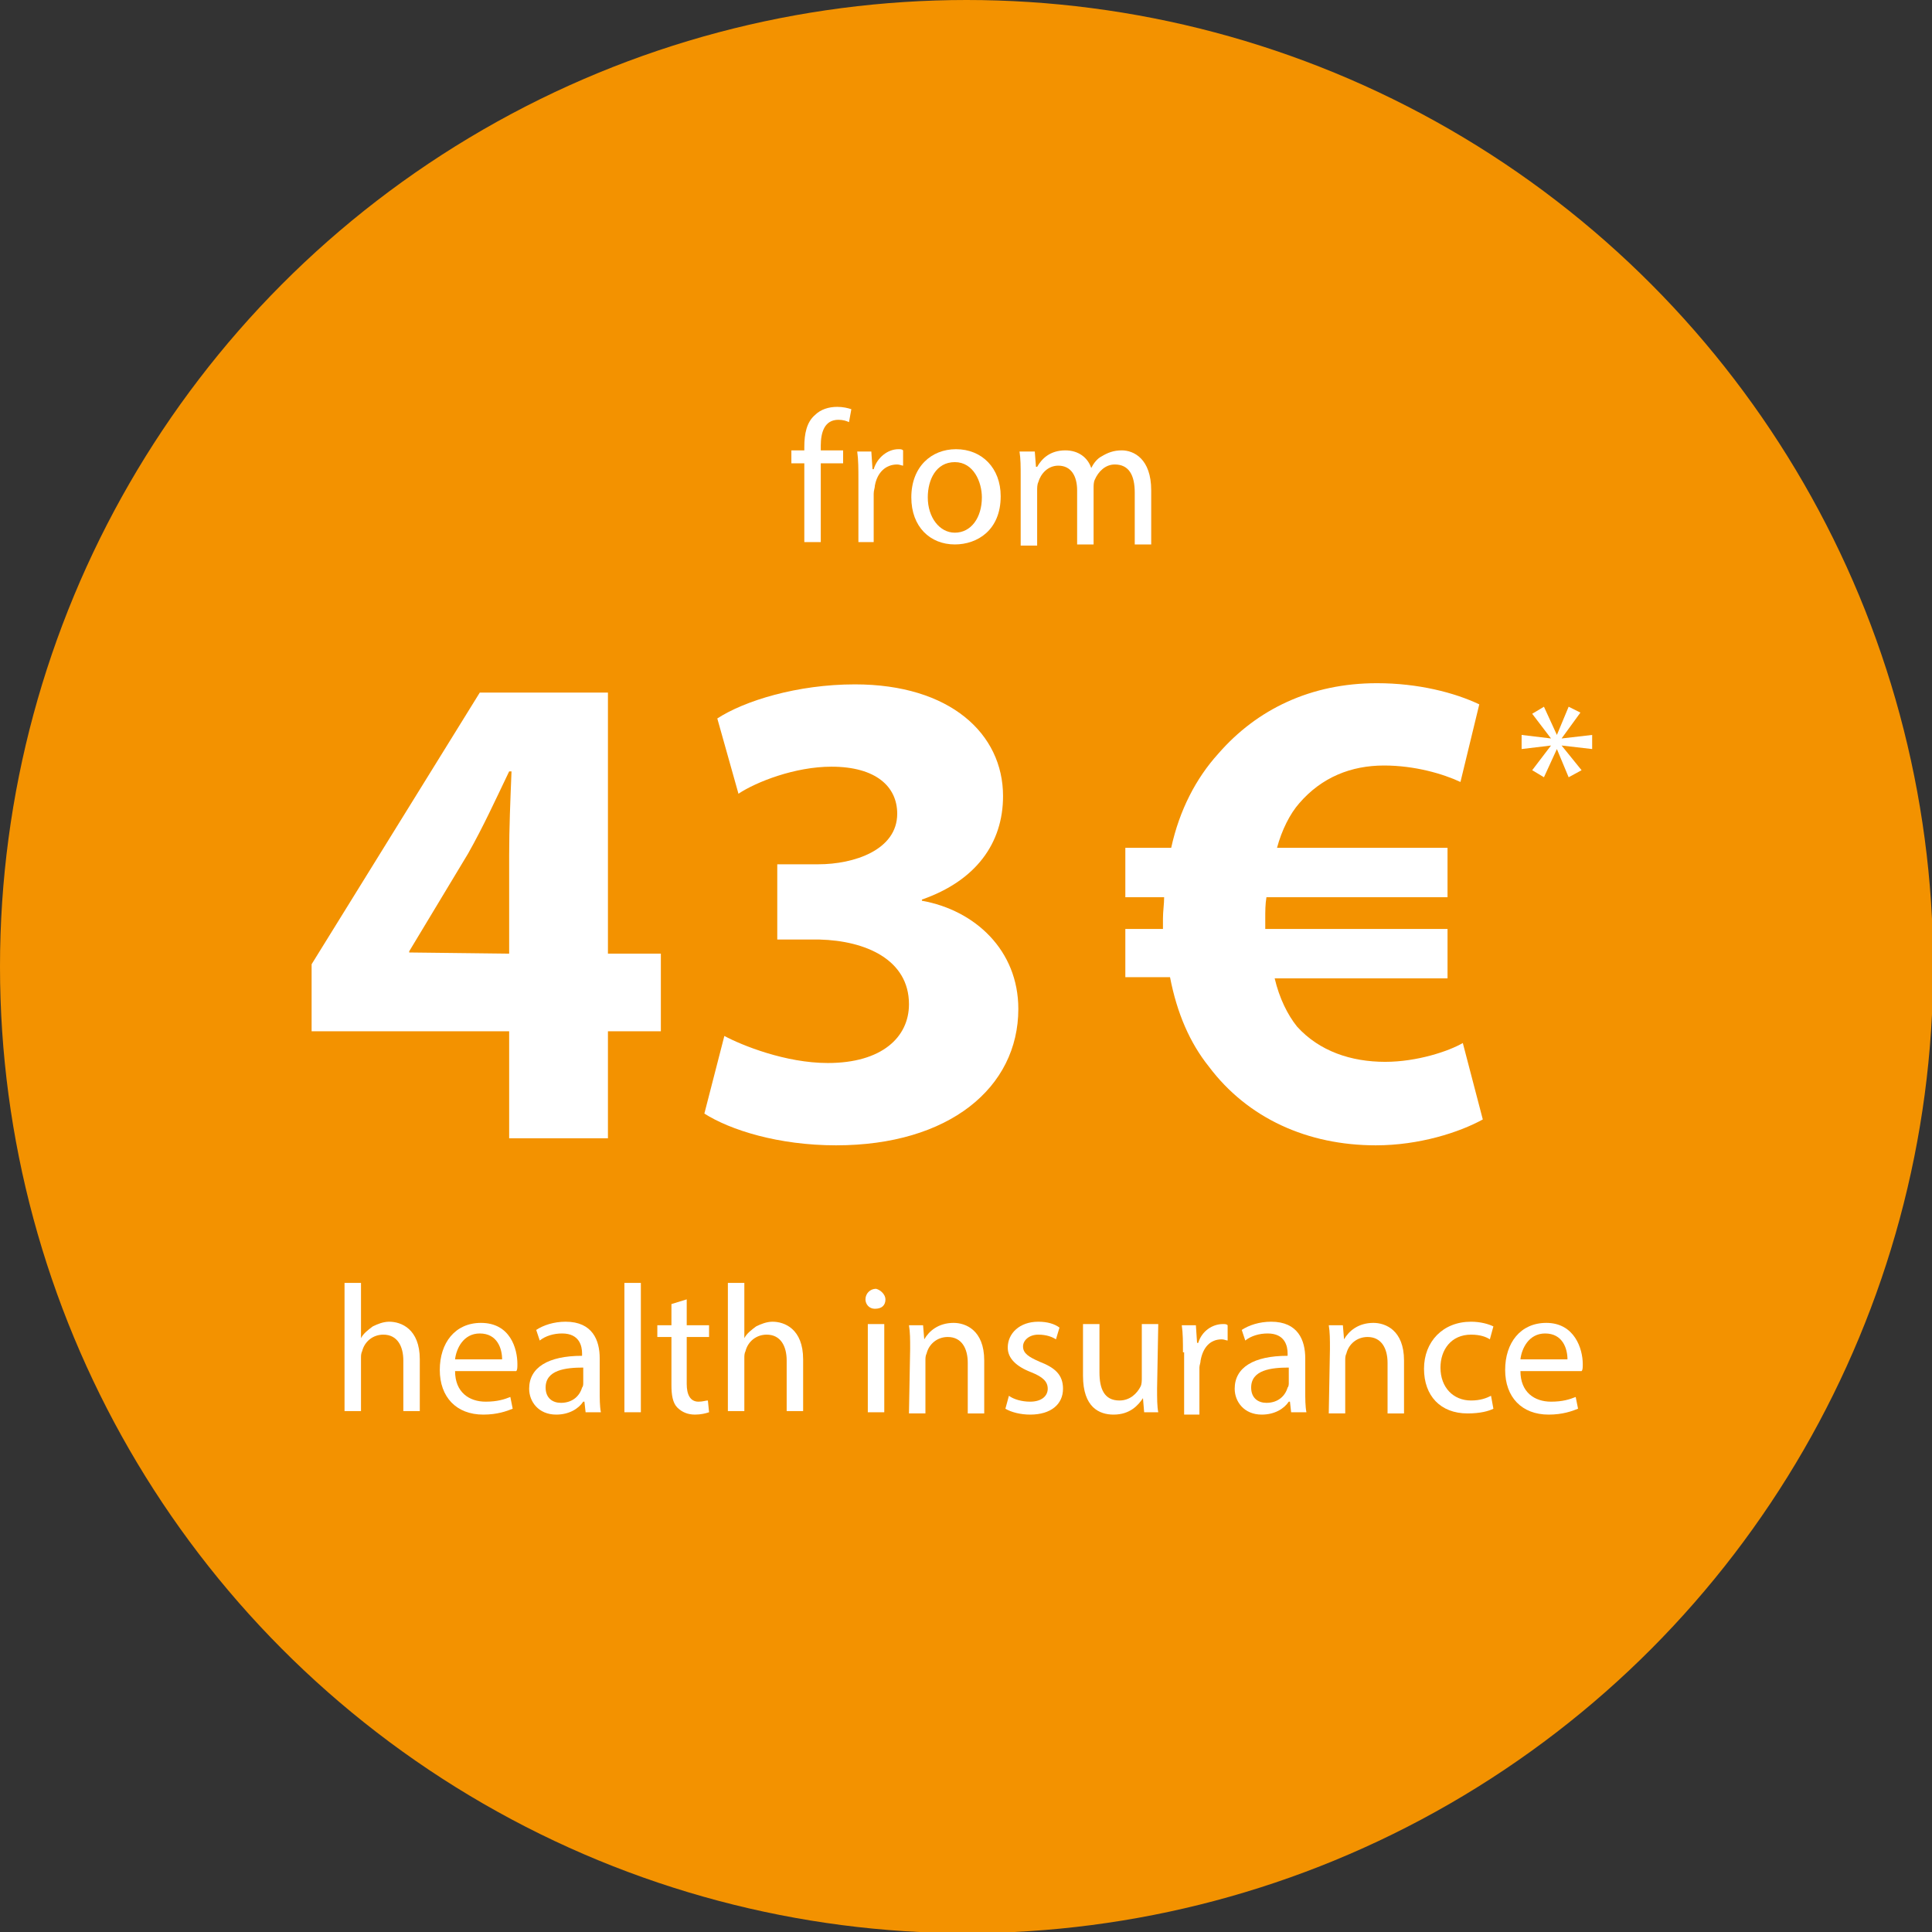 <?xml version="1.0" encoding="utf-8"?>
<!-- Generator: Adobe Illustrator 27.1.0, SVG Export Plug-In . SVG Version: 6.00 Build 0)  -->
<svg version="1.1" id="uuid-ed88b02e-a47b-4a33-afd2-1285f4dc369c"
	 xmlns="http://www.w3.org/2000/svg" xmlns:xlink="http://www.w3.org/1999/xlink" x="0px" y="0px" viewBox="0 0 164.3 164.3"
	 style="enable-background:new 0 0 164.3 164.3;" xml:space="preserve">
<rect x="0" y="0" width="164.3" height="164.3" fill="#333333" stroke="none"/>
<style type="text/css">
	.st0{fill:#F39200;}
	.st1{fill:#FFFFFF;}
</style>
<circle class="st0" cx="82.2" cy="82.2" r="82.2"/>
<g>
	<path class="st1" d="M68.4,46.1v-6.7h-1.1v-1.1h1.1V38c0-1.1,0.2-2.1,0.9-2.7c0.5-0.5,1.2-0.7,1.9-0.7c0.5,0,0.9,0.1,1.2,0.2
		l-0.2,1.1c-0.2-0.1-0.5-0.2-0.9-0.2c-1.2,0-1.5,1.1-1.5,2.2v0.4h1.9v1.1h-1.9v6.7H68.4L68.4,46.1z"/>
	<path class="st1" d="M73,40.8c0-0.9,0-1.7-0.1-2.4h1.2l0.1,1.5h0.1c0.3-1,1.2-1.7,2.1-1.7c0.2,0,0.3,0,0.4,0.1v1.3
		c-0.1,0-0.3-0.1-0.5-0.1c-1,0-1.7,0.7-1.9,1.8c0,0.2-0.1,0.4-0.1,0.7v4.1H73V40.8L73,40.8z"/>
	<path class="st1" d="M85.1,42.2c0,2.9-2,4.1-3.9,4.1c-2.1,0-3.7-1.5-3.7-4c0-2.6,1.7-4.1,3.8-4.1C83.5,38.2,85.1,39.8,85.1,42.2z
		 M78.9,42.3c0,1.7,1,3,2.3,3c1.4,0,2.3-1.3,2.3-3c0-1.3-0.7-3-2.3-3S78.9,40.8,78.9,42.3L78.9,42.3z"/>
	<path class="st1" d="M86.8,40.5c0-0.8,0-1.5-0.1-2.1H88l0.1,1.3h0.1c0.4-0.7,1.1-1.4,2.4-1.4c1.1,0,1.9,0.6,2.2,1.5h0
		c0.2-0.4,0.5-0.8,0.9-1c0.5-0.3,1-0.5,1.7-0.5c1,0,2.5,0.7,2.5,3.4v4.6h-1.4v-4.4c0-1.5-0.5-2.4-1.7-2.4c-0.8,0-1.4,0.6-1.7,1.3
		c-0.1,0.2-0.1,0.5-0.1,0.7v4.8h-1.4v-4.6c0-1.2-0.5-2.1-1.6-2.1c-0.9,0-1.5,0.7-1.7,1.4c-0.1,0.2-0.1,0.5-0.1,0.7v4.7h-1.4
		C86.8,46.1,86.8,40.5,86.8,40.5z"/>
	<path class="st1" d="M43.3,96.8v-9.1H26.5V82l14.3-23.1h10.9v22.2h4.5v6.6h-4.5v9.1C51.7,96.8,43.3,96.8,43.3,96.8z M43.3,81.1
		v-8.4c0-2.3,0.1-4.6,0.2-7.1h-0.2c-1.2,2.5-2.2,4.7-3.5,7l-5,8.3l0,0.1L43.3,81.1L43.3,81.1z"/>
	<path class="st1" d="M61.6,88.1c1.5,0.8,5.2,2.3,8.8,2.3c4.6,0,6.9-2.2,6.9-5c0-3.8-3.7-5.4-7.6-5.5h-3.6v-6.4h3.5
		c3,0,6.7-1.2,6.7-4.3c0-2.3-1.8-4-5.6-4c-3.1,0-6.4,1.3-7.9,2.3l-1.8-6.4c2.3-1.5,6.8-2.9,11.7-2.9c8.1,0,12.6,4.2,12.6,9.5
		c0,4-2.3,7.2-6.9,8.8v0.1c4.5,0.8,8.2,4.2,8.2,9.2c0,6.7-5.9,11.6-15.5,11.6c-4.9,0-9-1.3-11.2-2.7L61.6,88.1L61.6,88.1z"/>
	<path class="st1" d="M126.1,95.2c-2,1.1-5.4,2.2-9.1,2.2c-5.8,0-10.9-2.3-14.2-6.7c-1.6-2-2.7-4.5-3.3-7.6h-3.8V79h3.2v-0.9
		c0-0.6,0.1-1.2,0.1-1.8h-3.3v-4.2h3.9c0.7-3.2,2.1-5.9,4-8c3.3-3.8,7.9-6,13.5-6c3.5,0,6.6,0.8,8.7,1.8l-1.6,6.6
		c-1.5-0.7-3.9-1.4-6.5-1.4c-2.8,0-5.3,1-7.2,3.2c-0.8,0.9-1.5,2.3-1.9,3.8h14.5v4.2h-15.4c-0.1,0.6-0.1,1.2-0.1,1.8V79h15.5v4.2
		h-14.7c0.4,1.7,1.1,3.1,1.9,4.1c1.9,2.1,4.6,3,7.5,3c2.7,0,5.4-0.9,6.6-1.6L126.1,95.2L126.1,95.2z"/>
	<path class="st1" d="M29.3,109.1h1.4v4.7h0c0.2-0.4,0.6-0.7,1-1c0.4-0.2,0.9-0.4,1.4-0.4c1,0,2.6,0.6,2.6,3.2v4.4h-1.4v-4.3
		c0-1.2-0.5-2.2-1.7-2.2c-0.9,0-1.6,0.6-1.8,1.4c-0.1,0.2-0.1,0.4-0.1,0.6v4.5h-1.4V109.1L29.3,109.1z"/>
	<path class="st1" d="M38.7,116.6c0,1.8,1.2,2.6,2.6,2.6c1,0,1.6-0.2,2.1-0.4l0.2,1c-0.5,0.2-1.3,0.5-2.5,0.5
		c-2.3,0-3.7-1.5-3.7-3.8s1.3-4,3.5-4c2.5,0,3.1,2.2,3.1,3.5c0,0.3,0,0.5-0.1,0.6L38.7,116.6L38.7,116.6z M42.7,115.6
		c0-0.9-0.4-2.2-1.9-2.2c-1.4,0-2,1.3-2.1,2.2C38.7,115.6,42.7,115.6,42.7,115.6z"/>
	<path class="st1" d="M49.8,120.1l-0.1-0.9h-0.1c-0.4,0.6-1.2,1.1-2.3,1.1c-1.5,0-2.3-1.1-2.3-2.2c0-1.8,1.6-2.8,4.5-2.8v-0.2
		c0-0.6-0.2-1.7-1.7-1.7c-0.7,0-1.4,0.2-1.9,0.6l-0.3-0.9c0.6-0.4,1.5-0.7,2.5-0.7c2.3,0,2.9,1.6,2.9,3.1v2.8c0,0.6,0,1.3,0.1,1.8
		L49.8,120.1L49.8,120.1z M49.6,116.3c-1.5,0-3.2,0.2-3.2,1.7c0,0.9,0.6,1.3,1.3,1.3c1,0,1.6-0.6,1.8-1.3c0.1-0.1,0.1-0.3,0.1-0.4
		C49.6,117.6,49.6,116.3,49.6,116.3z"/>
	<path class="st1" d="M53.1,109.1h1.4v11h-1.4V109.1z"/>
	<path class="st1" d="M58.4,110.5v2.2h1.9v1h-1.9v4c0,0.9,0.3,1.5,1,1.5c0.4,0,0.6-0.1,0.8-0.1l0.1,1c-0.3,0.1-0.7,0.2-1.2,0.2
		c-0.6,0-1.1-0.2-1.5-0.6c-0.4-0.4-0.5-1.1-0.5-1.9v-4.1h-1.2v-1h1.2v-1.8L58.4,110.5L58.4,110.5z"/>
	<path class="st1" d="M61.9,109.1h1.4v4.7h0c0.2-0.4,0.6-0.7,1-1c0.4-0.2,0.9-0.4,1.4-0.4c1,0,2.6,0.6,2.6,3.2v4.4h-1.4v-4.3
		c0-1.2-0.5-2.2-1.7-2.2c-0.9,0-1.6,0.6-1.8,1.4c-0.1,0.2-0.1,0.4-0.1,0.6v4.5h-1.4L61.9,109.1L61.9,109.1z"/>
	<path class="st1" d="M75.3,110.5c0,0.5-0.3,0.8-0.9,0.8c-0.5,0-0.8-0.4-0.8-0.8c0-0.5,0.4-0.9,0.9-0.9
		C74.9,109.7,75.3,110.1,75.3,110.5z M73.8,120.1v-7.5h1.4v7.5H73.8z"/>
	<path class="st1" d="M77.4,114.7c0-0.8,0-1.4-0.1-2h1.2l0.1,1.2h0c0.4-0.7,1.2-1.4,2.5-1.4c1,0,2.6,0.6,2.6,3.2v4.5h-1.4v-4.3
		c0-1.2-0.5-2.2-1.7-2.2c-0.9,0-1.6,0.6-1.8,1.4c-0.1,0.2-0.1,0.4-0.1,0.6v4.5h-1.4L77.4,114.7L77.4,114.7z"/>
	<path class="st1" d="M85.8,118.7c0.4,0.3,1.1,0.5,1.8,0.5c1,0,1.5-0.5,1.5-1.1c0-0.6-0.4-1-1.4-1.4c-1.3-0.5-2-1.2-2-2.1
		c0-1.2,1-2.2,2.6-2.2c0.8,0,1.4,0.2,1.8,0.5l-0.3,1c-0.3-0.2-0.8-0.4-1.5-0.4c-0.8,0-1.3,0.5-1.3,1c0,0.6,0.5,0.9,1.4,1.3
		c1.3,0.5,2,1.1,2,2.3c0,1.3-1,2.2-2.8,2.2c-0.8,0-1.6-0.2-2.1-0.5L85.8,118.7L85.8,118.7z"/>
	<path class="st1" d="M98.4,118.1c0,0.8,0,1.5,0.1,2h-1.2l-0.1-1.2h0c-0.4,0.6-1.1,1.4-2.5,1.4c-1.2,0-2.6-0.6-2.6-3.3v-4.4h1.4v4.1
		c0,1.4,0.4,2.4,1.7,2.4c0.9,0,1.5-0.6,1.8-1.2c0.1-0.2,0.1-0.5,0.1-0.7v-4.6h1.4L98.4,118.1L98.4,118.1z"/>
	<path class="st1" d="M100.6,115c0-0.9,0-1.6-0.1-2.3h1.2l0.1,1.5h0.1c0.3-1,1.2-1.6,2.1-1.6c0.2,0,0.3,0,0.4,0.1v1.3
		c-0.1,0-0.3-0.1-0.5-0.1c-1,0-1.6,0.7-1.8,1.8c0,0.2-0.1,0.4-0.1,0.6v4h-1.3V115L100.6,115z"/>
	<path class="st1" d="M109.8,120.1l-0.1-0.9h-0.1c-0.4,0.6-1.2,1.1-2.3,1.1c-1.5,0-2.3-1.1-2.3-2.2c0-1.8,1.6-2.8,4.5-2.8v-0.2
		c0-0.6-0.2-1.7-1.7-1.7c-0.7,0-1.4,0.2-1.9,0.6l-0.3-0.9c0.6-0.4,1.5-0.7,2.5-0.7c2.3,0,2.9,1.6,2.9,3.1v2.8c0,0.6,0,1.3,0.1,1.8
		L109.8,120.1L109.8,120.1z M109.6,116.3c-1.5,0-3.2,0.2-3.2,1.7c0,0.9,0.6,1.3,1.3,1.3c1,0,1.6-0.6,1.8-1.3
		c0.1-0.1,0.1-0.3,0.1-0.4V116.3z"/>
	<path class="st1" d="M113.1,114.7c0-0.8,0-1.4-0.1-2h1.2l0.1,1.2h0c0.4-0.7,1.2-1.4,2.5-1.4c1,0,2.6,0.6,2.6,3.2v4.5h-1.4v-4.3
		c0-1.2-0.5-2.2-1.7-2.2c-0.9,0-1.6,0.6-1.8,1.4c-0.1,0.2-0.1,0.4-0.1,0.6v4.5h-1.4L113.1,114.7L113.1,114.7z"/>
	<path class="st1" d="M127,119.8c-0.4,0.2-1.1,0.4-2.2,0.4c-2.3,0-3.7-1.5-3.7-3.8s1.6-4,4-4c0.8,0,1.5,0.2,1.9,0.4l-0.3,1.1
		c-0.3-0.2-0.8-0.4-1.6-0.4c-1.7,0-2.6,1.3-2.6,2.8c0,1.7,1.1,2.8,2.6,2.8c0.8,0,1.3-0.2,1.7-0.4L127,119.8L127,119.8z"/>
	<path class="st1" d="M129.3,116.6c0,1.8,1.2,2.6,2.6,2.6c1,0,1.6-0.2,2.1-0.4l0.2,1c-0.5,0.2-1.3,0.5-2.5,0.5
		c-2.3,0-3.7-1.5-3.7-3.8s1.3-4,3.5-4c2.4,0,3.1,2.2,3.1,3.5c0,0.3,0,0.5-0.1,0.6L129.3,116.6L129.3,116.6z M133.3,115.6
		c0-0.9-0.4-2.2-1.9-2.2c-1.4,0-2,1.3-2.1,2.2H133.3z"/>
	<path class="st1" d="M134.4,60.6l-1.6,2.2v0l2.6-0.3v1.2l-2.6-0.3v0l1.7,2.1l-1.1,0.6l-1-2.4h0l-1.1,2.4l-1-0.6l1.6-2.1v0l-2.5,0.3
		v-1.2l2.5,0.3v0l-1.6-2.1l1-0.6l1.1,2.4h0l1-2.4L134.4,60.6L134.4,60.6z"/>
</g>
</svg>
